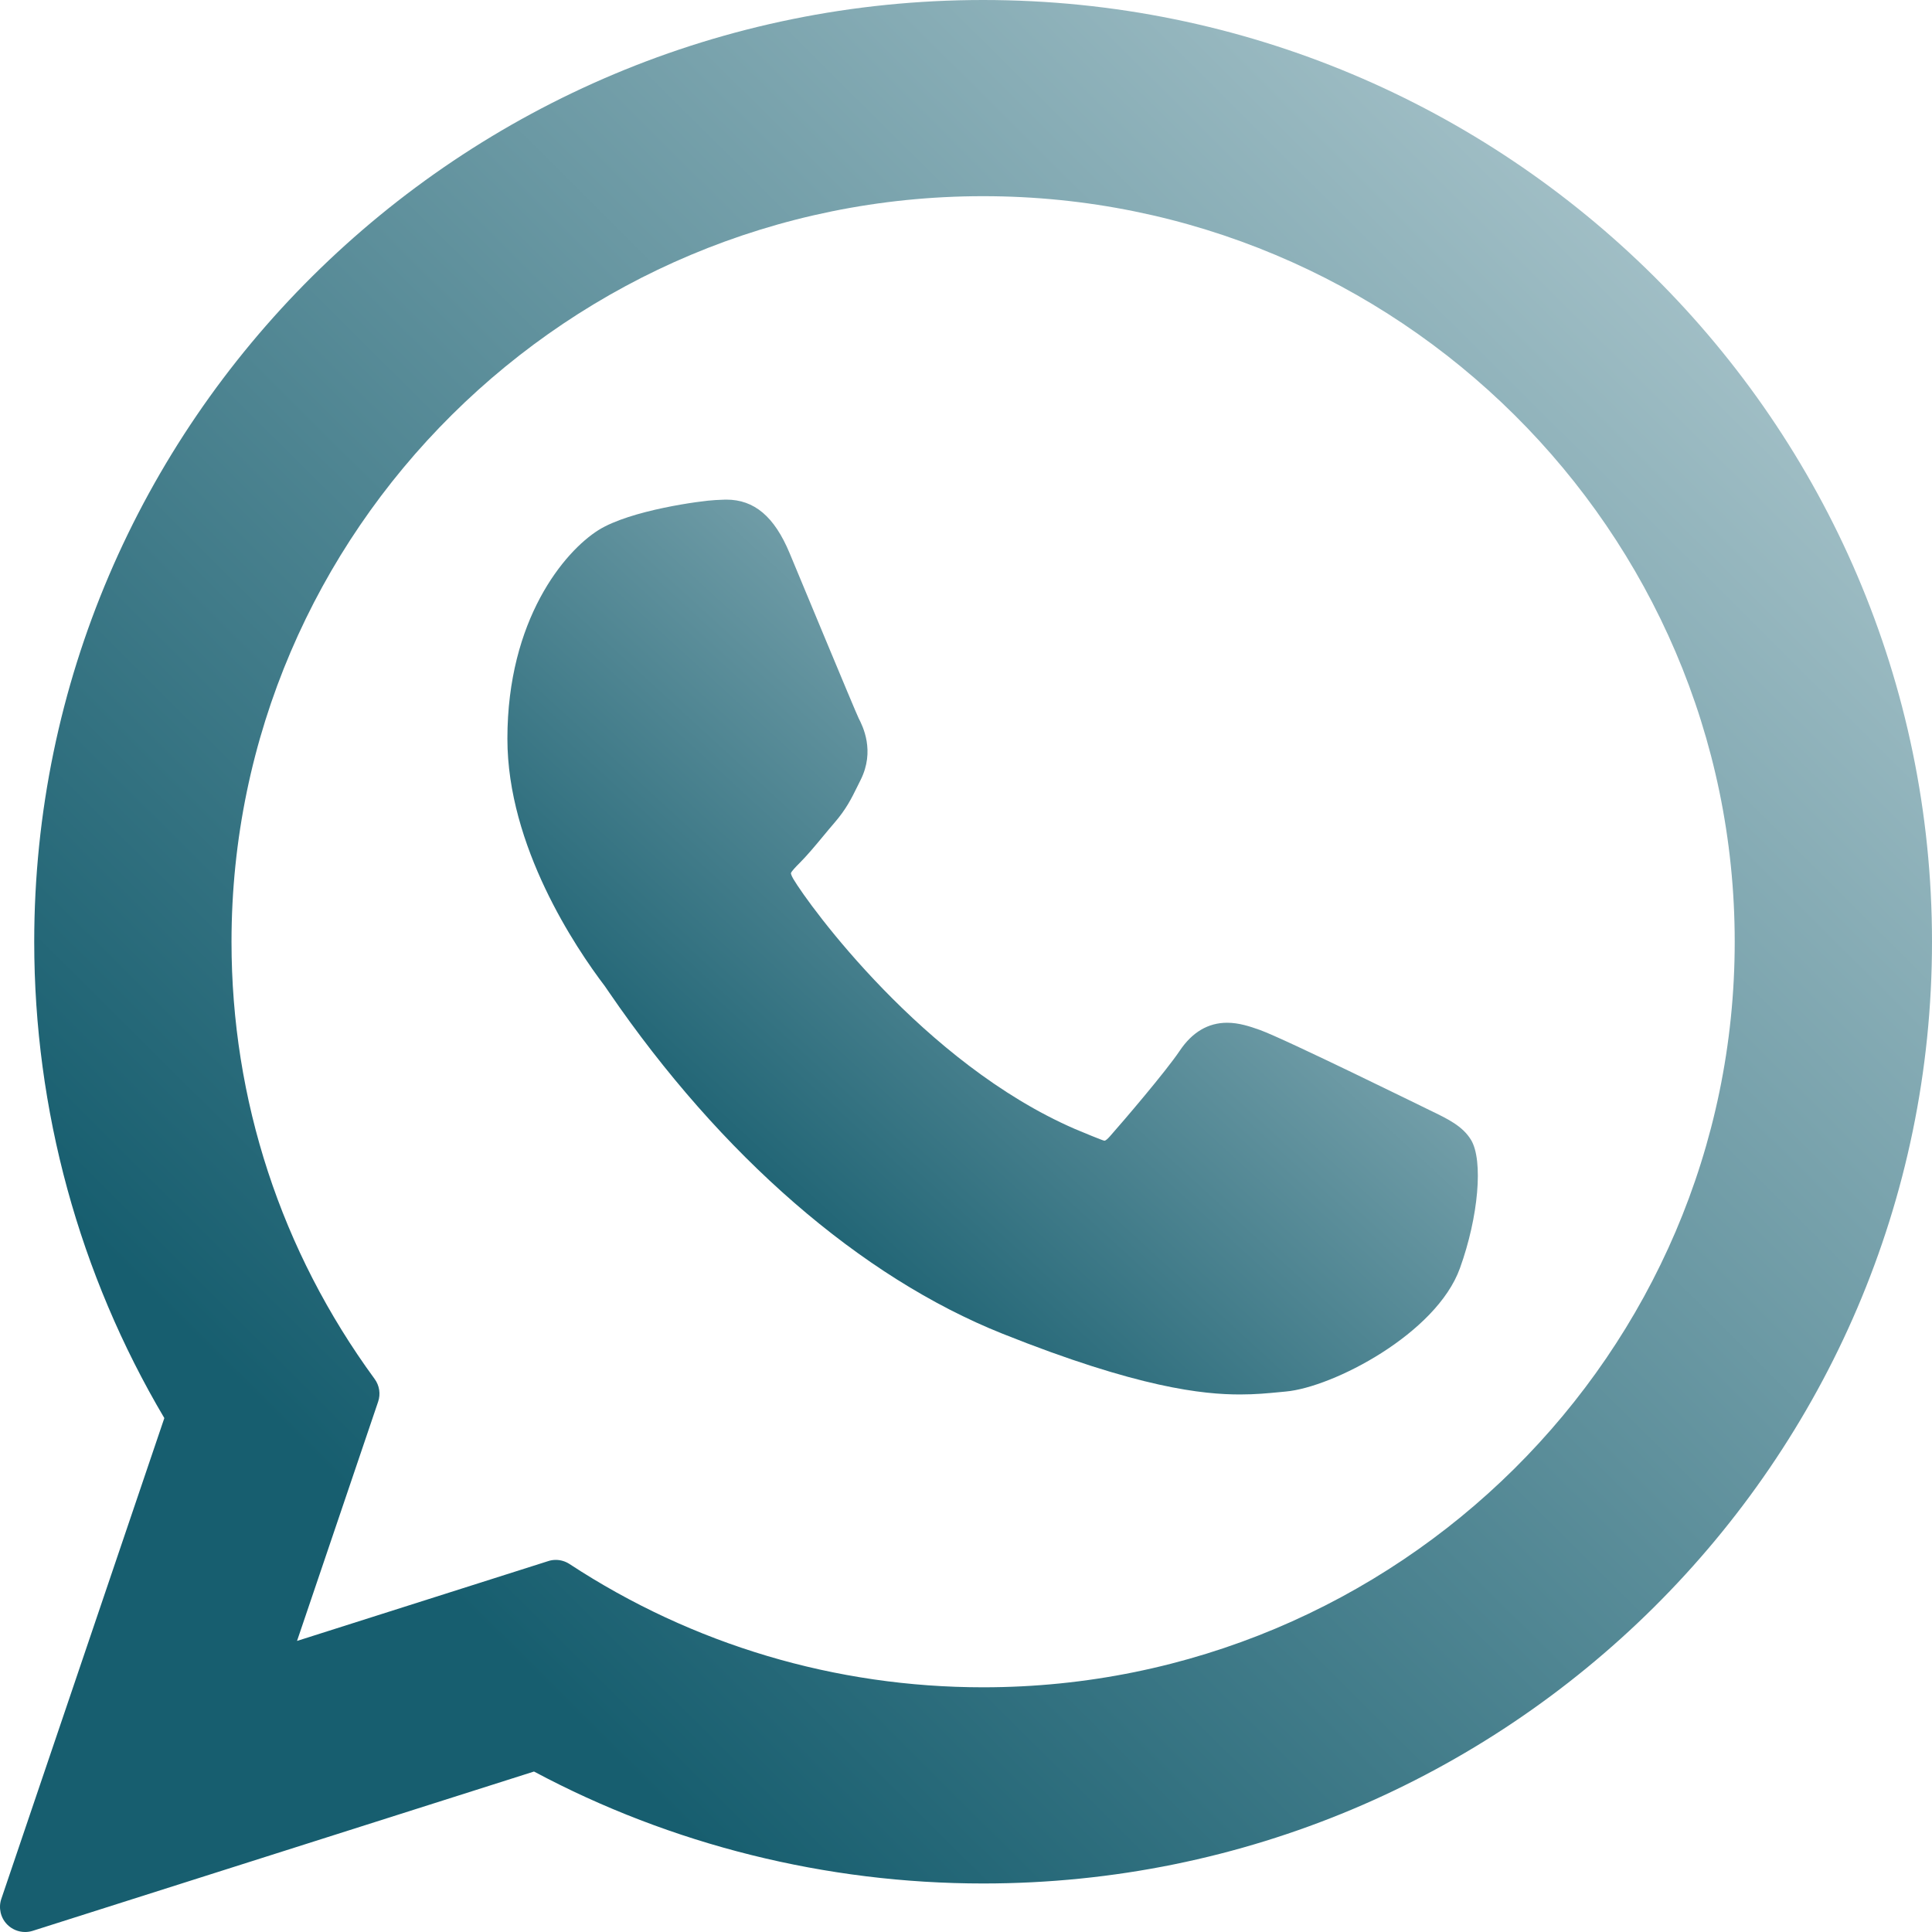<?xml version="1.0" encoding="UTF-8"?> <svg xmlns="http://www.w3.org/2000/svg" width="35" height="35" viewBox="0 0 35 35" fill="none"> <g clip-path="url(#clip0_142_277)"> <path d="M25.898 20.111C25.83 20.079 23.278 18.822 22.825 18.659C22.64 18.593 22.442 18.528 22.231 18.528C21.886 18.528 21.597 18.699 21.371 19.037C21.116 19.416 20.345 20.317 20.106 20.587C20.075 20.622 20.033 20.665 20.007 20.665C19.984 20.665 19.59 20.502 19.47 20.451C16.733 19.262 14.655 16.402 14.37 15.92C14.33 15.851 14.328 15.819 14.328 15.819C14.338 15.783 14.43 15.69 14.477 15.643C14.616 15.505 14.767 15.324 14.912 15.149C14.981 15.066 15.05 14.982 15.118 14.904C15.33 14.658 15.424 14.467 15.533 14.246L15.59 14.131C15.856 13.602 15.629 13.155 15.555 13.011C15.495 12.89 14.418 10.29 14.303 10.017C14.028 9.358 13.664 9.051 13.158 9.051C13.111 9.051 13.158 9.051 12.961 9.059C12.721 9.069 11.416 9.241 10.839 9.605C10.227 9.991 9.192 11.22 9.192 13.383C9.192 15.33 10.427 17.168 10.958 17.866C10.971 17.884 10.995 17.92 11.03 17.971C13.061 20.937 15.593 23.136 18.16 24.161C20.631 25.148 21.801 25.262 22.466 25.262C22.466 25.262 22.466 25.262 22.466 25.262C22.746 25.262 22.97 25.24 23.167 25.221L23.292 25.209C24.146 25.133 26.022 24.161 26.448 22.975C26.785 22.041 26.873 21.021 26.649 20.65C26.496 20.399 26.232 20.272 25.898 20.111Z" fill="url(#paint0_linear_142_277)"></path> <path d="M17.811 0C8.332 0 0.62 7.654 0.62 17.062C0.62 20.105 1.434 23.083 2.977 25.69L0.024 34.4C-0.031 34.562 0.01 34.742 0.13 34.864C0.217 34.952 0.334 35 0.455 35C0.501 35 0.547 34.993 0.592 34.979L9.674 32.093C12.159 33.421 14.968 34.121 17.811 34.121C27.289 34.122 35 26.469 35 17.062C35 7.654 27.289 0 17.811 0ZM17.811 30.567C15.136 30.567 12.545 29.795 10.318 28.334C10.243 28.285 10.156 28.259 10.069 28.259C10.022 28.259 9.976 28.266 9.931 28.281L5.381 29.727L6.85 25.394C6.898 25.254 6.874 25.099 6.786 24.98C5.09 22.662 4.194 19.924 4.194 17.062C4.194 9.614 10.302 3.554 17.811 3.554C25.318 3.554 31.426 9.614 31.426 17.062C31.426 24.509 25.318 30.567 17.811 30.567Z" fill="url(#paint1_linear_142_277)"></path> </g> <defs> <linearGradient id="paint0_linear_142_277" x1="26.773" y1="9.051" x2="13.945" y2="23.047" gradientUnits="userSpaceOnUse"> <stop stop-color="#BED3D8"></stop> <stop offset="1" stop-color="#175E6F"></stop> </linearGradient> <linearGradient id="paint1_linear_142_277" x1="35.001" y1="-8.62418e-07" x2="7.199" y2="27.969" gradientUnits="userSpaceOnUse"> <stop stop-color="#BED3D8"></stop> <stop offset="1" stop-color="#175E6F"></stop> </linearGradient> <clipPath id="clip0_142_277"> <rect width="35" height="35" fill="white"></rect> </clipPath> </defs> </svg> 